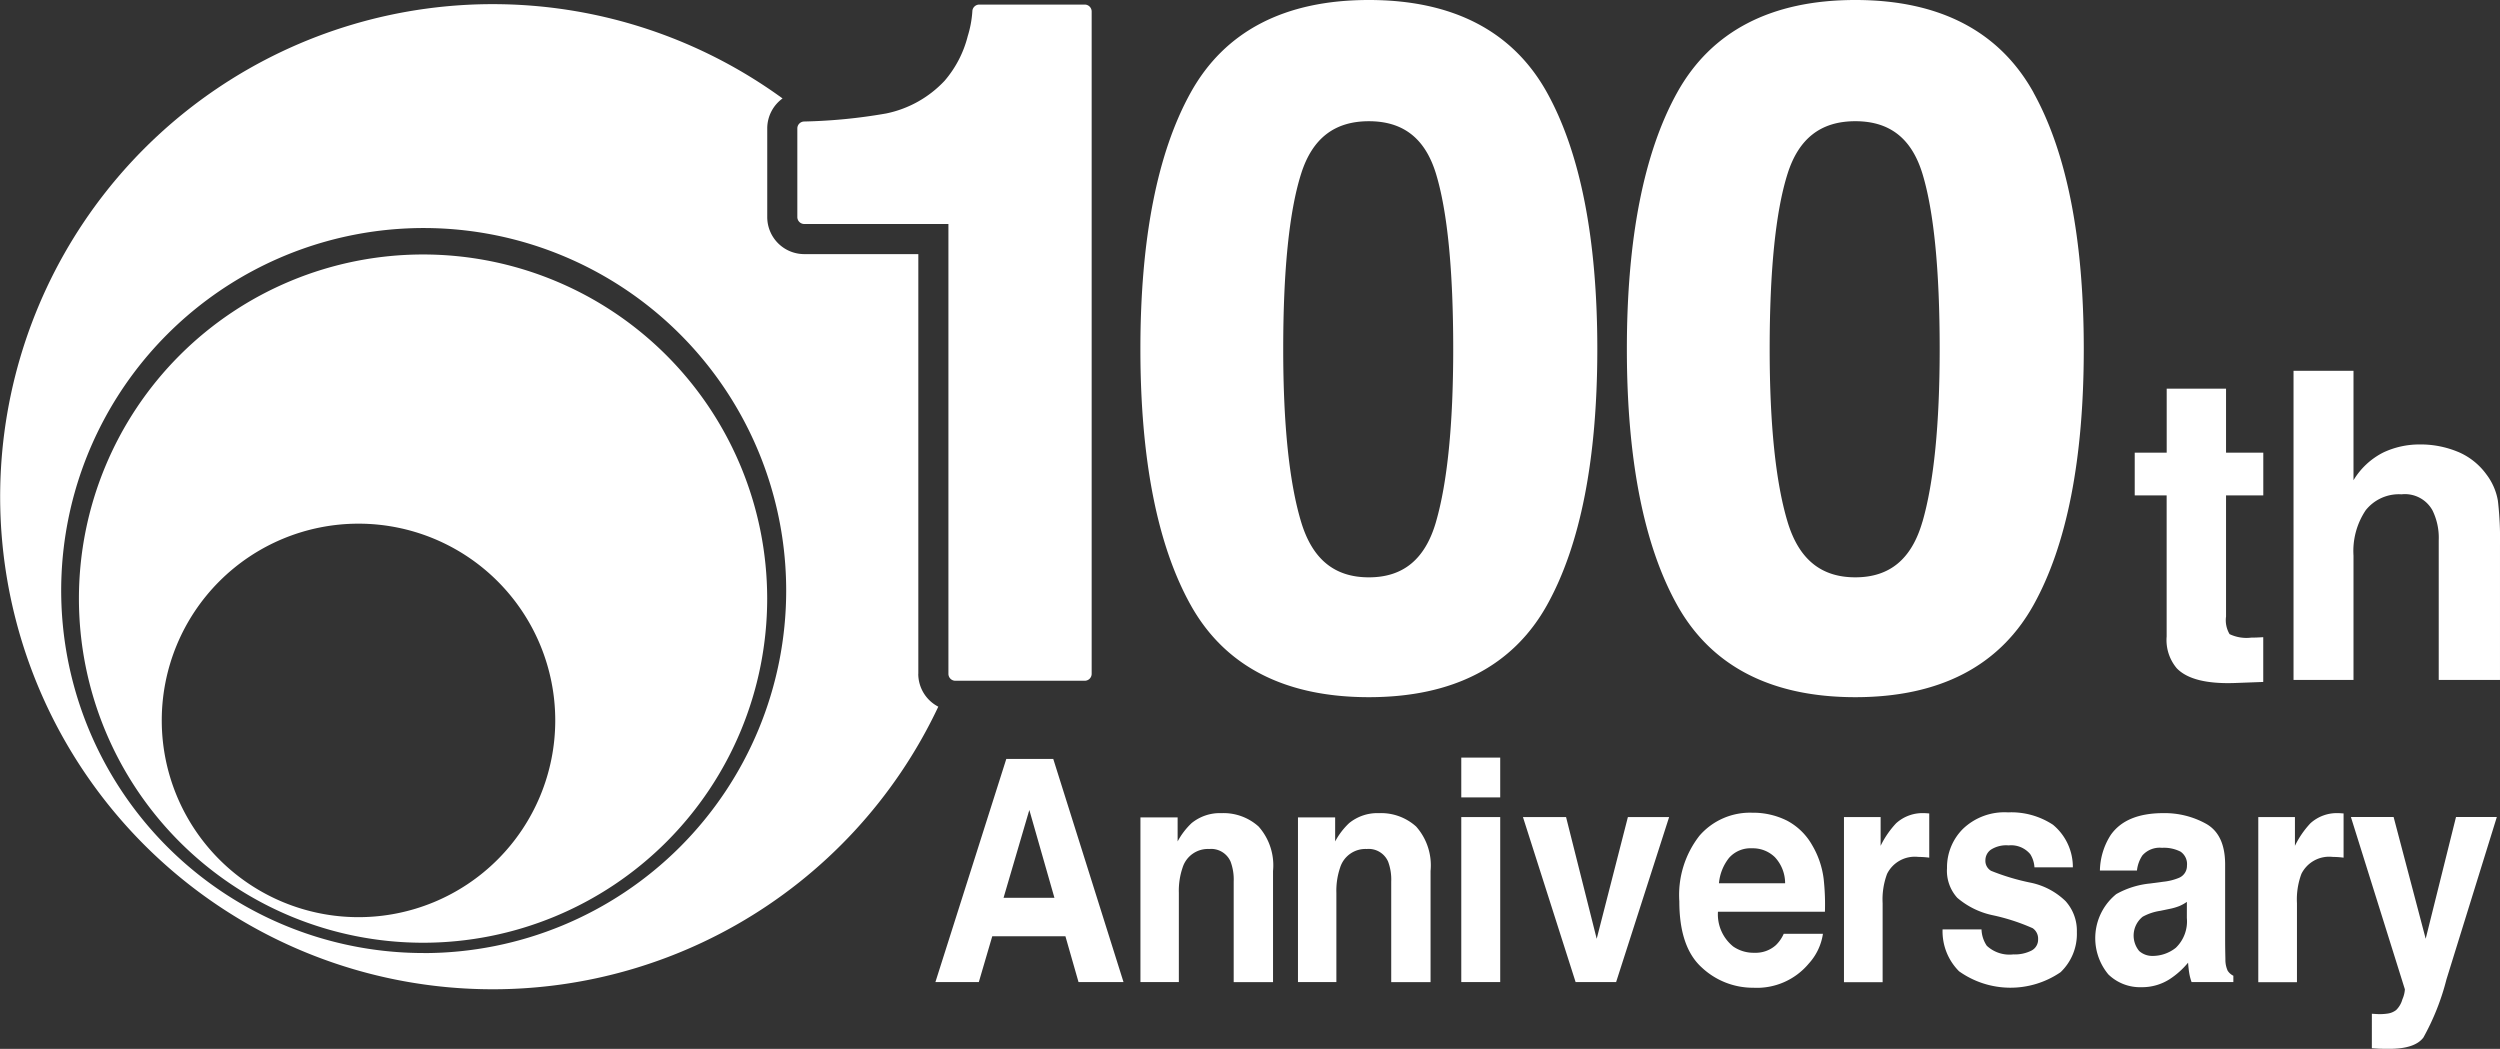 <svg id="グループ_1228" data-name="グループ 1228" xmlns="http://www.w3.org/2000/svg" xmlns:xlink="http://www.w3.org/1999/xlink" width="212.201" height="89.028" viewBox="0 0 212.201 89.028">
  <rect x="0" y="0" width="212.201" height="89.028" fill="#333333" stroke="none"/>
  <defs>
    <clipPath id="clip-path">
      <rect id="長方形_1116" data-name="長方形 1116" width="212.201" height="89.028" fill="#fff"/>
    </clipPath>
  </defs>
  <g id="グループ_1227" data-name="グループ 1227" transform="translate(0 0)" clip-path="url(#clip-path)">
    <path id="パス_46159" data-name="パス 46159" d="M35.909,21.651a29.21,29.21,0,1,0,29.21,29.211,29.211,29.211,0,0,0-29.21-29.211M30.43,77.9a16.7,16.7,0,1,1,16.7-16.7,16.7,16.7,0,0,1-16.7,16.7M77.948,57.245V21.62h-9.68a3.144,3.144,0,0,1-3.144-3.144V10.954a3.142,3.142,0,0,1,1.3-2.547A41.809,41.809,0,1,0,79.643,60.034a3.141,3.141,0,0,1-1.7-2.789m-41.984,23.7A30.769,30.769,0,1,1,66.732,50.181,30.768,30.768,0,0,1,35.964,80.949" transform="translate(0 -0.051)" fill="#fff"/>
    <path id="パス_46160" data-name="パス 46160" d="M102.183.388H93.233a.59.59,0,0,0-.589.59,9.083,9.083,0,0,1-.391,2.088A9.284,9.284,0,0,1,90.286,6.86a9.378,9.378,0,0,1-4.95,2.77,45.71,45.71,0,0,1-6.985.684.589.589,0,0,0-.562.589v7.521a.589.589,0,0,0,.589.589H90.613V57.194a.589.589,0,0,0,.589.589h10.981a.589.589,0,0,0,.589-.589V.978a.59.59,0,0,0-.589-.59M126.3,0c-7.143,0-12.232,2.645-15.125,7.863-2.832,5.1-4.267,12.426-4.267,21.764s1.436,16.649,4.268,21.727c2.894,5.191,7.982,7.823,15.124,7.823s12.231-2.632,15.125-7.823c2.832-5.08,4.267-12.391,4.267-21.727s-1.436-16.658-4.267-21.764C138.531,2.646,133.442,0,126.3,0m5.7,44.294c-.917,3.17-2.78,4.711-5.7,4.711s-4.8-1.543-5.753-4.717c-1.007-3.352-1.516-8.284-1.516-14.66,0-6.681.51-11.683,1.515-14.865.949-3.009,2.832-4.473,5.755-4.473s4.783,1.461,5.7,4.467c.968,3.186,1.46,8.189,1.46,14.871,0,6.376-.492,11.31-1.462,14.666m50.724-36.43C179.824,2.646,174.734,0,167.593,0s-12.232,2.645-15.126,7.863c-2.831,5.1-4.267,12.426-4.267,21.764s1.436,16.649,4.267,21.727c2.894,5.191,7.982,7.823,15.125,7.823s12.23-2.632,15.124-7.823c2.832-5.08,4.267-12.391,4.267-21.727s-1.435-16.658-4.267-21.764m-9.431,36.43c-.917,3.17-2.78,4.711-5.694,4.711s-4.8-1.543-5.753-4.717c-1.007-3.352-1.517-8.284-1.517-14.66,0-6.681.51-11.683,1.515-14.865.949-3.009,2.832-4.473,5.756-4.473s4.783,1.461,5.7,4.467c.968,3.186,1.46,8.189,1.46,14.871,0,6.376-.492,11.31-1.463,14.666" transform="translate(-10.111 0)" fill="#fff"/>
    <path id="パス_46161" data-name="パス 46161" d="M208.266,46.976V43.351h2.714v-5.43h5.037v5.43h3.162v3.625h-3.162V57.263a2.313,2.313,0,0,0,.3,1.491,3.343,3.343,0,0,0,1.857.295c.155,0,.318,0,.492-.009s.342-.015.509-.027v3.8l-2.412.09q-3.607.124-4.929-1.251a3.719,3.719,0,0,1-.858-2.7V46.976Z" transform="translate(-27.07 -4.929)" fill="#fff"/>
    <path id="パス_46162" data-name="パス 46162" d="M237.72,43.054a5.71,5.71,0,0,1,2.41,1.912,5.11,5.11,0,0,1,.978,2.244,27.821,27.821,0,0,1,.177,3.763V62.413h-5.2V50.558a5.255,5.255,0,0,0-.532-2.539,2.667,2.667,0,0,0-2.624-1.359,3.6,3.6,0,0,0-3.041,1.35,6.213,6.213,0,0,0-1.037,3.853V62.413h-5.09V36.177h5.09v9.287a6.217,6.217,0,0,1,2.552-2.366,7.174,7.174,0,0,1,3.049-.67,8.245,8.245,0,0,1,3.263.626" transform="translate(-29.085 -4.702)" fill="#fff"/>
    <path id="パス_46163" data-name="パス 46163" d="M97.277,74.043h3.986l5.964,18.942h-3.819l-1.113-3.893H96.086l-1.142,3.893H91.259Zm-.232,11.784h4.317l-2.13-7.453Z" transform="translate(-11.862 -9.624)" fill="#fff"/>
    <path id="パス_46164" data-name="パス 46164" d="M121.293,80.468a4.961,4.961,0,0,1,1.224,3.772v9.433h-3.339v-8.52a4.344,4.344,0,0,0-.261-1.7,1.8,1.8,0,0,0-1.817-1.079,2.249,2.249,0,0,0-2.259,1.58,6.067,6.067,0,0,0-.318,2.133v7.582h-3.26V79.691h3.156v2.043a6.05,6.05,0,0,1,1.185-1.555,3.793,3.793,0,0,1,2.54-.848,4.445,4.445,0,0,1,3.149,1.137" transform="translate(-14.462 -10.311)" fill="#fff"/>
    <path id="パス_46165" data-name="パス 46165" d="M136.661,80.468a4.961,4.961,0,0,1,1.224,3.772v9.433h-3.339v-8.52a4.344,4.344,0,0,0-.261-1.7,1.8,1.8,0,0,0-1.817-1.079,2.249,2.249,0,0,0-2.259,1.58,6.067,6.067,0,0,0-.318,2.133v7.582h-3.26V79.691h3.156v2.043a6.049,6.049,0,0,1,1.185-1.555,3.793,3.793,0,0,1,2.54-.848,4.445,4.445,0,0,1,3.149,1.137" transform="translate(-16.459 -10.311)" fill="#fff"/>
    <path id="パス_46166" data-name="パス 46166" d="M145.869,77.29h-3.305V73.91h3.305Zm-3.305,1.67h3.305V92.968h-3.305Z" transform="translate(-18.53 -9.607)" fill="#fff"/>
    <path id="パス_46167" data-name="パス 46167" d="M157.488,79.715h3.5l-4.5,14.007h-3.437l-4.47-14.007h3.659l2.6,10.331Z" transform="translate(-19.312 -10.361)" fill="#fff"/>
    <path id="パス_46168" data-name="パス 46168" d="M172.941,79.943a5.29,5.29,0,0,1,2.154,2.072,7.418,7.418,0,0,1,.994,2.9,20,20,0,0,1,.107,2.78h-9.08a3.5,3.5,0,0,0,1.3,2.955,3.038,3.038,0,0,0,1.8.527,2.562,2.562,0,0,0,1.811-.643,3.047,3.047,0,0,0,.67-.964h3.329a4.782,4.782,0,0,1-1.208,2.532,5.727,5.727,0,0,1-4.69,2.044,6.348,6.348,0,0,1-4.391-1.724q-1.9-1.724-1.9-5.608a8.167,8.167,0,0,1,1.717-5.582,5.673,5.673,0,0,1,4.458-1.942,6.43,6.43,0,0,1,2.932.656m-4.876,3.164a4.035,4.035,0,0,0-.868,2.168h5.616a3.239,3.239,0,0,0-.868-2.213,2.668,2.668,0,0,0-1.933-.755,2.433,2.433,0,0,0-1.946.8" transform="translate(-21.295 -10.306)" fill="#fff"/>
    <path id="パス_46169" data-name="パス 46169" d="M186.858,79.338c.042,0,.135.011.28.019V83.11c-.205-.025-.389-.043-.549-.051s-.29-.013-.389-.013a2.628,2.628,0,0,0-2.641,1.44,6.2,6.2,0,0,0-.378,2.493v6.7H179.9V79.666h3.111v2.441a7.693,7.693,0,0,1,1.315-1.915,3.333,3.333,0,0,1,2.379-.86,1.547,1.547,0,0,1,.155.006" transform="translate(-23.383 -10.312)" fill="#fff"/>
    <path id="パス_46170" data-name="パス 46170" d="M192.826,89.191a2.622,2.622,0,0,0,.448,1.388,2.823,2.823,0,0,0,2.252.733,3.124,3.124,0,0,0,1.534-.321,1.041,1.041,0,0,0,.569-.964,1.073,1.073,0,0,0-.459-.938,17.192,17.192,0,0,0-3.41-1.106,6.751,6.751,0,0,1-2.994-1.477,3.418,3.418,0,0,1-.869-2.519,4.61,4.61,0,0,1,1.358-3.335,5.091,5.091,0,0,1,3.822-1.395,6.428,6.428,0,0,1,3.811,1.048,4.652,4.652,0,0,1,1.691,3.618h-3.26a2.335,2.335,0,0,0-.356-1.118,2.113,2.113,0,0,0-1.835-.746,2.415,2.415,0,0,0-1.519.372,1.105,1.105,0,0,0-.453.874.979.979,0,0,0,.482.913,19.165,19.165,0,0,0,3.4,1.015,5.984,5.984,0,0,1,2.92,1.555,3.761,3.761,0,0,1,.961,2.634,4.49,4.49,0,0,1-1.381,3.4,7.527,7.527,0,0,1-8.618-.077,4.8,4.8,0,0,1-1.4-3.553Z" transform="translate(-24.634 -10.302)" fill="#fff"/>
    <path id="パス_46171" data-name="パス 46171" d="M210.2,85.152a4.668,4.668,0,0,0,1.3-.321,1.1,1.1,0,0,0,.7-1.041,1.276,1.276,0,0,0-.539-1.188,3.089,3.089,0,0,0-1.583-.328,1.952,1.952,0,0,0-1.657.642,2.836,2.836,0,0,0-.465,1.286h-3.145a5.793,5.793,0,0,1,.92-3.021q1.3-1.849,4.456-1.851a7.234,7.234,0,0,1,3.653.913q1.6.914,1.6,3.444v6.425q0,.668.023,1.619a2.249,2.249,0,0,0,.194.977,1.2,1.2,0,0,0,.481.424v.539h-3.546a4.481,4.481,0,0,1-.205-.8q-.057-.373-.092-.848a6.941,6.941,0,0,1-1.563,1.4,4.336,4.336,0,0,1-2.393.681,3.861,3.861,0,0,1-2.813-1.086,4.814,4.814,0,0,1,.676-6.817,7.317,7.317,0,0,1,2.881-.9Zm1.993,1.71a3.479,3.479,0,0,1-.632.353,4.881,4.881,0,0,1-.875.251l-.742.155a4.5,4.5,0,0,0-1.5.5,2.053,2.053,0,0,0-.3,2.911,1.664,1.664,0,0,0,1.144.418,3.158,3.158,0,0,0,1.969-.693,3.113,3.113,0,0,0,.934-2.532Z" transform="translate(-26.57 -10.311)" fill="#fff"/>
    <path id="パス_46172" data-name="パス 46172" d="M227.281,79.338c.042,0,.135.011.28.019V83.11c-.205-.025-.389-.043-.549-.051s-.29-.013-.389-.013a2.628,2.628,0,0,0-2.641,1.44,6.2,6.2,0,0,0-.378,2.493v6.7h-3.283V79.666h3.111v2.441a7.693,7.693,0,0,1,1.315-1.915,3.333,3.333,0,0,1,2.379-.86,1.546,1.546,0,0,1,.155.006" transform="translate(-28.637 -10.312)" fill="#fff"/>
    <path id="パス_46173" data-name="パス 46173" d="M231.137,96.408l.412.026a4.575,4.575,0,0,0,.915-.039,1.525,1.525,0,0,0,.732-.3,2.006,2.006,0,0,0,.532-.912,2.433,2.433,0,0,0,.211-.848l-4.581-14.624h3.625l2.722,10.332,2.573-10.332h3.466l-4.274,13.776a20.543,20.543,0,0,1-1.96,4.941q-.722.958-2.885.958-.435,0-.7-.007c-.176,0-.438-.019-.79-.044Z" transform="translate(-29.812 -10.361)" fill="#fff"/>
  </g>
</svg>
